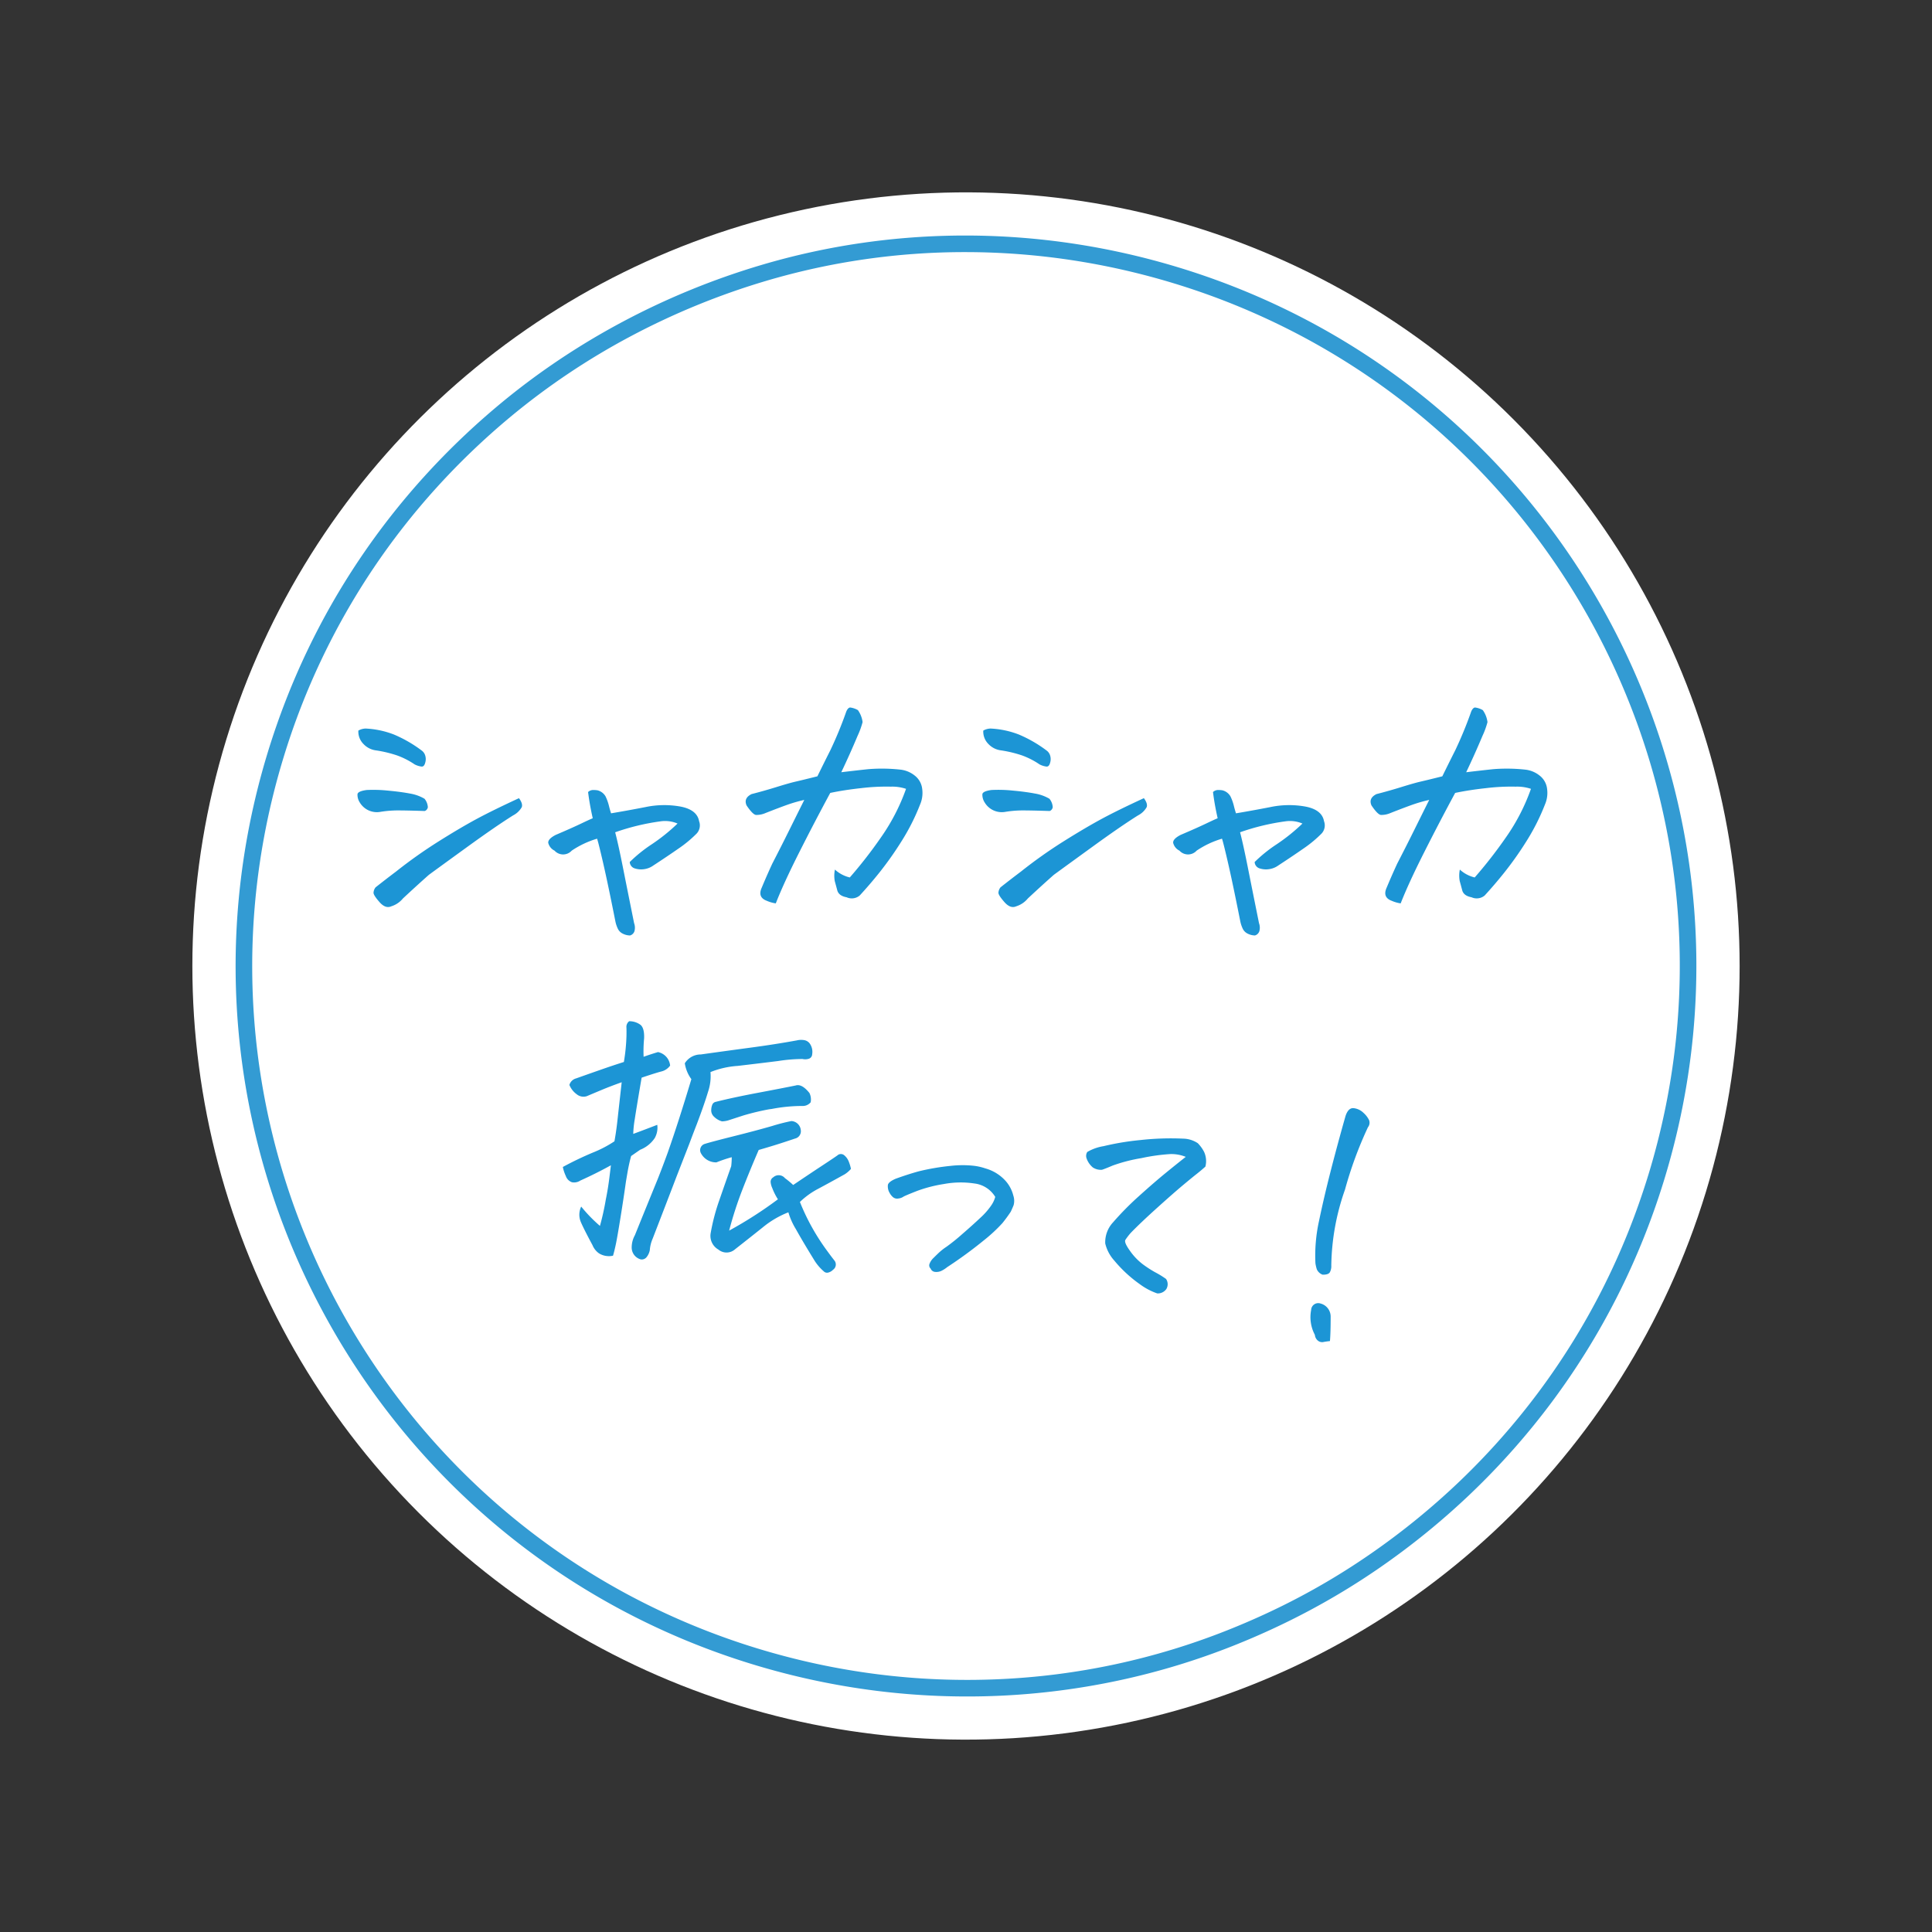 <svg xmlns="http://www.w3.org/2000/svg" width="233.03" height="233.03"><rect width="100%" height="100%" fill="#333333" stroke="none"/><defs><style>.cls-2{fill:#1c95d5}</style></defs><g id="heading_img-txt" transform="translate(-717 -1232.539)"><circle id="楕円形_101" data-name="楕円形 101" cx="93.311" cy="93.311" transform="rotate(17 -3737.774 3197.594)" fill="#fff" r="93.311"/><path id="パス_1460" data-name="パス 1460" class="cls-2" d="M-31.605-9.352a17.872 17.872 0 00-1.758.844 2.064 2.064 0 01-1.969-.844.782.782 0 01.316-1.2q.773-.352 3.375-1.354t4.412-1.775A22.911 22.911 0 01-25-14.555a1.2 1.2 0 011.266.949.9.9 0 01-.562 1.09q-1.687.809-2.725 1.266t-1.459.633q-.738 2.5-1.371 4.992a45.546 45.546 0 00-.984 5.1 49.877 49.877 0 005.379-4.465 7.435 7.435 0 01-.844-1.268 2.235 2.235 0 01-.281-.686.625.625 0 01.246-.615.978.978 0 011.406-.07 10.773 10.773 0 011.09.7q1.9-1.652 3.164-2.725t1.688-1.459a.623.623 0 01.826-.123 1.87 1.87 0 01.633.686 5.275 5.275 0 01.369.844 3.346 3.346 0 01-.668.738q-1.687 1.23-2.936 2.109a9.492 9.492 0 00-2.021 1.863A26.522 26.522 0 00-18.773.492q.457.492.949.984a.77.77 0 010 1.16 1.173 1.173 0 01-.492.387.557.557 0 01-.6-.07 5.724 5.724 0 01-1.3-1.2q-1.684-2.105-2.653-3.44a8.327 8.327 0 01-1.143-1.9 11.307 11.307 0 00-2.83 2.162q-1.358 1.39-3.006 3.042a1.538 1.538 0 01-2 .281A1.9 1.9 0 01-33.012.105a24.555 24.555 0 01.563-4.166q.492-2.3.914-4.2a8.241 8.241 0 00-.07-1.091zm-7-10.547a2.259 2.259 0 011.793-1.3q3.023-.809 5.854-1.547t5.432-1.547a2.165 2.165 0 01.809-.141 1.052 1.052 0 01.773.316 1.732 1.732 0 01.457 1.266.584.584 0 01-.334.58 1.454 1.454 0 01-.756.123 19.267 19.267 0 00-2.883.6q-2.391.6-4.764 1.178A10.693 10.693 0 00-35.4-19.23a5.789 5.789 0 010 2.391q-.246 1.477-.879 4.078-.281 1.09-.6 2.426L-37.9-6.328q-.949 3.832-1.969 7.875a4.273 4.273 0 00-.176 1.441 1.927 1.927 0 01-.264.844.746.746 0 01-.686.387 1.484 1.484 0 01-1.266-1.371 3.05 3.05 0 01.211-1.441q.668-2.5 1.9-7.031.387-1.477.809-3.3.844-3.832 1.758-9.176a4.357 4.357 0 01-1.017-1.8zm5.309 6.4a2.238 2.238 0 01-1.02-.439 1.04 1.04 0 01-.439-.791 1.823 1.823 0 01.07-.686.586.586 0 01.369-.334q2-.773 4.922-1.705T-25-18.879q.7-.316 1.723.668l.035.035a1.773 1.773 0 01.281 1.09 1.226 1.226 0 01-.949.563 19.452 19.452 0 00-3.621.809l-.281.07a29.625 29.625 0 00-3.055 1.144l-1.547.721a2.864 2.864 0 01-.879.279zM-44.367 4.184a2.28 2.28 0 01-1.705-.07 2.234 2.234 0 01-.9-.879Q-48.34 1.3-48.762.545A2.281 2.281 0 01-48.9-1.23 17.66 17.66 0 00-46.371.809a31.568 31.568 0 00.316-3.27q.105-1.3.105-2.672v-1.476q-1.652 1.2-3.445 2.285a1.332 1.332 0 01-.984.316 1.206 1.206 0 01-.809-.65A4.762 4.762 0 01-51.68-5.7a40.049 40.049 0 013.41-2.18 14.1 14.1 0 002.391-1.652q.07-1.2.053-2.5t-.053-4.676q-1.266.633-2.285 1.213t-1.687.967a1.292 1.292 0 01-1.248-.088 2.574 2.574 0 01-1-1 1.138 1.138 0 01.7-.879q1.547-.773 2.9-1.441t2.584-1.23a22.807 22.807 0 00-.07-3.129q-.07-.7-.141-1.09a.846.846 0 01.246-.738 2.254 2.254 0 011.406.264q.527.334.633 1.564a16.513 16.513 0 00.211 2.215q.773-.387 1.652-.773a1.836 1.836 0 011.652 1.441 1.854 1.854 0 01-.949.826q-.6.229-2.285 1.037-.176 3.762-.211 5.08a12.134 12.134 0 00.035 1.775q1.23-.633 2.742-1.441a2.561 2.561 0 01-.105 1.617 3.779 3.779 0 01-1.581 1.623l-.984.879q-.105.668-.176 1.688-.035.633-.07 1.477-.035 2.039-.123 4.359t-.158 3.182q-.071.861-.176 1.494zM.527-8.473a3.4 3.4 0 00-2.707-1.3 11.019 11.019 0 00-3.621.51 16.72 16.72 0 00-3.129 1.23q-1.2.65-1.512.861a1.326 1.326 0 01-.615.316.765.765 0 01-.686-.105 1.79 1.79 0 01-.422-.422 1.533 1.533 0 01-.335-.967q.053-.369.826-.826 1.371-.7 2.654-1.23a27.569 27.569 0 013.744-1.125 12.667 12.667 0 012.776-.352 6.5 6.5 0 011.406.141 5.126 5.126 0 012.637 1.213 4.187 4.187 0 011.129 1.634 2 2 0 01.176 1.143q-.105.4-.246.826-.387.773-.826 1.477a18.769 18.769 0 01-1.952 2.32A51.776 51.776 0 01-4.184.633a3.63 3.63 0 01-.686.563 1.461 1.461 0 01-.686.193.625.625 0 01-.6-.334.517.517 0 01-.193-.58 1.916 1.916 0 01.4-.756q.249-.319.535-.668a7.06 7.06 0 01.844-.844 23.626 23.626 0 001.705-1.758q1.143-1.266 1.916-2.2A8.507 8.507 0 00.158-7.365a3.357 3.357 0 00.369-1.108zm22.219-7.594a4.634 4.634 0 00-1.9-.105 23.275 23.275 0 00-3.41.914 19.408 19.408 0 00-3.3 1.3q-.914.527-1.23.668a1.745 1.745 0 01-1.125-.141 2.486 2.486 0 01-.914-1.055.881.881 0 01.018-.721 5.7 5.7 0 011.863-.932A32.132 32.132 0 0117.1-17.42a33.142 33.142 0 015.08-.791 3.292 3.292 0 011.811.334 4.375 4.375 0 01.879.949 2.663 2.663 0 01.369 1.74q-.492.563-.949 1.02t-1.477 1.547q-1.02 1.09-2.76 3.094T17.3-6.187a7.29 7.29 0 00-.562.949q-.141.316.7 1.23A7.273 7.273 0 0019.143-2.6a13.335 13.335 0 001.705.826 10.774 10.774 0 011.336.615 1.135 1.135 0 01.175 1.212A1.26 1.26 0 0121.34.7a7.791 7.791 0 01-2.215-.844 15.832 15.832 0 01-3.41-2.456 4.691 4.691 0 01-1.336-1.916 3.525 3.525 0 01.633-2.654 35.624 35.624 0 012.742-3.551q1.617-1.863 2.865-3.164t2.127-2.181zm21.375-6.223a47.008 47.008 0 00-1.828 7.79 28.559 28.559 0 00-.527 9.3 1.555 1.555 0 01-.07.826q-.141.334-.844.4a1.235 1.235 0 01-.756-.545 4.36 4.36 0 01-.264-.721 19.347 19.347 0 01-.193-5.08q.229-2.795.668-6.205t.967-6.785q.211-1.055.879-1.055a2.006 2.006 0 011.23.422 2.834 2.834 0 01.773.791.874.874 0 01-.035.863zM42.715 3.867q-.457.105-.773.211a.8.8 0 01-.65-.07 1.02 1.02 0 01-.475-.668 4.513 4.513 0 01-.809-2.918.855.855 0 011.02-.914A1.628 1.628 0 0142.434.879q.246 1.969.281 2.988z" transform="rotate(7 -10906.575 7522.67)"/><path id="パス_1459" data-name="パス 1459" class="cls-2" d="M-52.98-10.3q-2.074 1.3-5.4 3.709t-4.764 3.463q-1.543 1.37-3.126 2.847a2.957 2.957 0 01-1.406.949q-.7.316-1.424-.51t-.72-1.125a1.159 1.159 0 01.246-.65q1.2-.949 2.461-1.9a57.94 57.94 0 015.133-3.637q2.6-1.635 4.553-2.689t5.15-2.531q.492.668.334 1.09a2.526 2.526 0 01-1.037.984zm-10.652-.527q-2.109-.07-3.217-.07a13.131 13.131 0 00-2.162.176 2.4 2.4 0 01-2.461-1.125 1.71 1.71 0 01-.281-1.02q.07-.352 1.09-.492a16.623 16.623 0 012.566.07q1.547.141 2.654.352a5.132 5.132 0 011.775.633 1.749 1.749 0 01.4 1.02.586.586 0 01-.365.455zm-8.016-9.7a1.854 1.854 0 01.879-.246 10.828 10.828 0 013.41.721 15.694 15.694 0 013.375 1.951 1.147 1.147 0 01.387.545 1.475 1.475 0 01.018.879q-.123.51-.439.492a2.479 2.479 0 01-.844-.264 9.577 9.577 0 00-2.092-1.072 14.811 14.811 0 00-2.549-.615 2.5 2.5 0 01-1.529-.773 2.113 2.113 0 01-.616-1.622zm28.793 13.039a11.093 11.093 0 00-3.059 1.441 1.4 1.4 0 01-2.074 0 1.424 1.424 0 01-.756-.932q-.053-.475.9-.967 1.9-.809 3.041-1.354t1.424-.65q-.387-1.723-.562-3.164a.9.9 0 01.668-.246 3.245 3.245 0 01.457.035 1.554 1.554 0 01.984.738 5.861 5.861 0 01.4 1.107q.123.51.264.932 1.9-.316 4.166-.756a11 11 0 014.236-.053q1.969.387 2.215 1.758a1.446 1.446 0 01-.281 1.477 14.613 14.613 0 01-2.18 1.811q-1.336.932-3.059 2.057a2.467 2.467 0 01-1.09.439A2.493 2.493 0 01-38.3-3.9a.849.849 0 01-.615-.773 17.329 17.329 0 012.689-2.162 22.455 22.455 0 003.076-2.479 3.833 3.833 0 00-2.074-.264 27.577 27.577 0 00-5.449 1.318q.387 1.477.949 4.307t1.336 6.662a1.58 1.58 0 01.07.826.782.782 0 01-.562.65 1.981 1.981 0 01-.861-.211 1.268 1.268 0 01-.633-.65 3.9 3.9 0 01-.264-.791q-.914-4.605-1.477-7.049t-.74-2.972zm28.688 3.727a4.049 4.049 0 001.793.949A54.394 54.394 0 00-8.6-7.664 24.174 24.174 0 00-5.59-13.5a5.246 5.246 0 00-1.846-.264 25.139 25.139 0 00-3.551.176q-2.092.229-3.744.58-1.863 3.445-3.744 7.172T-21.3.316A4.287 4.287 0 01-22.395 0q-1.125-.422-.6-1.582.6-1.441 1.266-2.883 1.09-2.109 2.039-4.025t1.828-3.674a17.4 17.4 0 00-1.828.51q-.879.3-2.848 1.072a2.7 2.7 0 01-1.16.229q-.387-.053-1.125-1.143-.387-.879.6-1.371 1.512-.387 3.041-.861t2.3-.65q.773-.176 2.6-.633.809-1.652 1.564-3.146a47.2 47.2 0 001.918-4.659q.176-.422.422-.492h.07a2.439 2.439 0 01.914.316 3.185 3.185 0 01.563 1.441 9.718 9.718 0 01-.6 1.652q-.914 2.18-1.969 4.395 1.758-.211 3.252-.369a20.525 20.525 0 013.85.053 3.34 3.34 0 011.758.721 2.355 2.355 0 01.9 1.617A3.52 3.52 0 01-3.9-11.6a25.743 25.743 0 01-2.129 4.252 40.991 40.991 0 01-2.795 3.973Q-9.949-1.969-11.18-.633a1.5 1.5 0 01-1.582.211q-.949-.176-1.125-.844t-.3-1.107a3.656 3.656 0 01.019-1.389zM22.395-10.3Q20.32-9 17-6.592t-4.766 3.463Q10.688-1.758 9.105-.281A2.957 2.957 0 017.7.668Q7 .984 6.275.158t-.72-1.125a1.159 1.159 0 01.246-.65q1.2-.949 2.461-1.9a57.94 57.94 0 015.133-3.639Q16-8.789 17.947-9.844t5.15-2.531q.492.668.334 1.09a2.526 2.526 0 01-1.036.985zm-10.652-.527q-2.109-.07-3.217-.07a13.131 13.131 0 00-2.162.176A2.4 2.4 0 013.9-11.848a1.71 1.71 0 01-.281-1.02q.07-.352 1.09-.492a16.623 16.623 0 012.566.07q1.547.141 2.654.352a5.132 5.132 0 011.775.633 1.749 1.749 0 01.4 1.02.586.586 0 01-.362.457zm-8.016-9.7a1.854 1.854 0 01.879-.246 10.828 10.828 0 013.41.721 15.694 15.694 0 013.375 1.951 1.147 1.147 0 01.387.545 1.475 1.475 0 01.018.879q-.123.51-.439.492a2.479 2.479 0 01-.844-.264 9.577 9.577 0 00-2.093-1.076 14.811 14.811 0 00-2.549-.615 2.5 2.5 0 01-1.529-.773 2.113 2.113 0 01-.615-1.618zM32.52-7.488a11.093 11.093 0 00-3.059 1.441 1.4 1.4 0 01-2.074 0 1.424 1.424 0 01-.756-.932q-.053-.475.9-.967 1.9-.809 3.041-1.354t1.424-.65q-.387-1.723-.562-3.164a.9.9 0 01.668-.246 3.245 3.245 0 01.457.035 1.554 1.554 0 01.984.738 5.861 5.861 0 01.4 1.107q.123.51.264.932 1.9-.316 4.166-.756a11 11 0 014.236-.053q1.969.387 2.215 1.758a1.446 1.446 0 01-.281 1.477 14.613 14.613 0 01-2.18 1.811q-1.336.932-3.059 2.057a2.467 2.467 0 01-1.09.439 2.493 2.493 0 01-1.142-.085.849.849 0 01-.615-.773 17.329 17.329 0 012.689-2.162 22.455 22.455 0 003.076-2.479 3.833 3.833 0 00-2.074-.264A27.577 27.577 0 0034.7-8.262q.387 1.477.949 4.307t1.336 6.662a1.58 1.58 0 01.07.826.782.782 0 01-.562.65 1.981 1.981 0 01-.861-.211 1.268 1.268 0 01-.632-.65 3.9 3.9 0 01-.264-.791q-.914-4.605-1.477-7.049t-.739-2.97zm28.687 3.726a4.049 4.049 0 001.793.95 54.394 54.394 0 003.779-4.852 24.174 24.174 0 003.006-5.836 5.246 5.246 0 00-1.846-.264 25.139 25.139 0 00-3.551.176q-2.092.229-3.744.58-1.863 3.446-3.744 7.172T54.07.316A4.287 4.287 0 0152.98 0q-1.125-.422-.6-1.582.6-1.441 1.266-2.883 1.09-2.109 2.039-4.025t1.828-3.674a17.4 17.4 0 00-1.828.51q-.879.3-2.848 1.072a2.7 2.7 0 01-1.16.229q-.387-.053-1.125-1.143-.387-.879.6-1.371 1.512-.387 3.041-.861t2.3-.65q.773-.176 2.6-.633.809-1.652 1.564-3.146a47.2 47.2 0 001.916-4.658q.176-.422.422-.492h.07a2.439 2.439 0 01.914.316 3.185 3.185 0 01.563 1.441 9.718 9.718 0 01-.6 1.652q-.914 2.18-1.969 4.395 1.758-.211 3.252-.369a20.525 20.525 0 013.85.053 3.34 3.34 0 011.758.721 2.355 2.355 0 01.9 1.617 3.52 3.52 0 01-.264 1.881 25.743 25.743 0 01-2.127 4.254 40.991 40.991 0 01-2.795 3.973Q65.426-1.969 64.2-.633a1.5 1.5 0 01-1.582.211q-.949-.176-1.125-.844t-.3-1.107a3.656 3.656 0 01.014-1.389z" transform="translate(831.873 1341.186)"/><g id="パス_1273" data-name="パス 1273" fill="none"><path d="M88.072 0a88.1 88.1 0 11-73.564 39.67 89.062 89.062 0 0125.24-25.24A87.429 87.429 0 0188.072 0z" transform="rotate(17 -3757.918 3212.5)"/><path d="M88.072 2c-8.58 0-17.05 1.255-25.18 3.73a84.418 84.418 0 00-22.04 10.367 88.283 88.283 0 00-13.679 11.181A85.466 85.466 0 0016.18 40.767c-4.566 6.96-8.092 14.465-10.48 22.306A85.76 85.76 0 002 88.072a86.68 86.68 0 001.749 17.349 85.623 85.623 0 005.014 16.153 86.074 86.074 0 007.936 14.62 86.702 86.702 0 0010.51 12.74 86.7 86.7 0 0012.74 10.511 86.076 86.076 0 0014.62 7.936 85.626 85.626 0 0016.154 5.014 86.718 86.718 0 0017.349 1.749c9.94 0 19.688-1.675 28.974-4.978a84.597 84.597 0 0024.541-13.646c5.2-4.157 9.68-8.63 13.695-13.674 6.011-7.55 10.682-15.922 13.883-24.885 3.304-9.25 4.979-18.97 4.979-28.89 0-5.84-.588-11.677-1.749-17.348a85.621 85.621 0 00-5.014-16.154 86.075 86.075 0 00-7.936-14.62 86.7 86.7 0 00-10.51-12.74 86.702 86.702 0 00-12.74-10.51 86.077 86.077 0 00-14.62-7.936A85.623 85.623 0 00105.42 3.75 86.719 86.719 0 0088.072 2m0-2c48.64 0 88.072 39.431 88.072 88.072 0 20.72-7.156 39.77-19.297 55.02-4.056 5.095-8.688 9.735-14.01 13.99-14.797 11.832-33.937 19.062-54.765 19.062C39.432 176.144 0 136.713 0 88.072 0 70.302 5.263 53.76 14.508 39.67c6.471-9.864 15.116-18.536 25.24-25.24C53.43 5.368 70.124 0 88.072 0z" fill="#339bd3" transform="rotate(17 -3757.918 3212.5)"/></g></g></svg>
